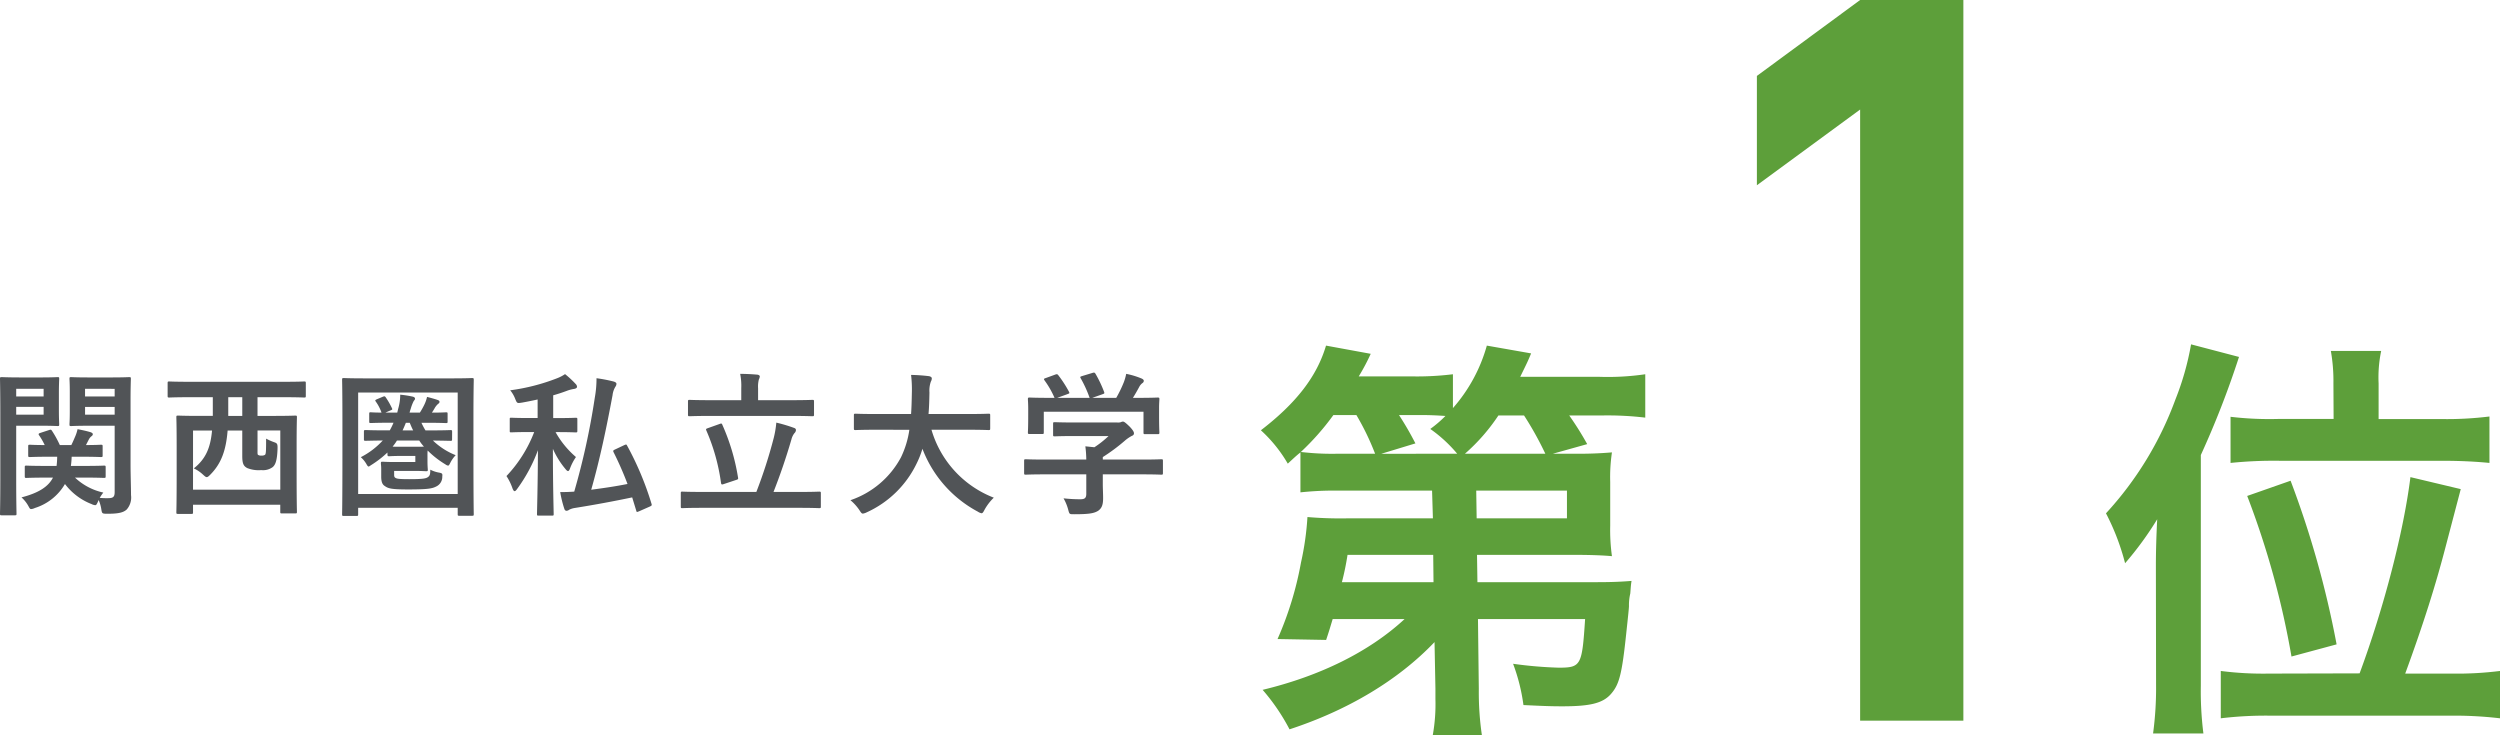 <svg xmlns="http://www.w3.org/2000/svg" width="417.234" height="122.67" viewBox="0 0 417.234 122.67">
  <g id="future_get_img2" transform="translate(-723.106 -2026)">
    <g id="レイヤー_2" data-name="レイヤー 2" transform="translate(721 2026)">
      <path id="画像化" d="M241.52,107.16c-6.08,6.38-14.49,11.38-24.2,14.56a34.051,34.051,0,0,0-4.49-6.59c9.64-2.32,17.82-6.38,23.69-11.81h-12c-.44,1.45-.51,1.74-1.09,3.48l-8.11-.15a56.329,56.329,0,0,0,3.91-12.75,47.733,47.733,0,0,0,1.08-7.61,64.258,64.258,0,0,0,6.6.22h14.34l-.14-4.63H225.58a53.75,53.75,0,0,0-6.44.29V75.5c-.8.65-1.09.94-2.11,1.88a23.48,23.48,0,0,0-4.49-5.57c5.94-4.57,9.35-9,10.87-14.13l7.46,1.37a34.759,34.759,0,0,1-2,3.77h8.91a49.479,49.479,0,0,0,6.81-.36v5.65a26.64,26.64,0,0,0,5.66-10.43l7.39,1.3c-.58,1.38-.58,1.38-1.82,3.91h13.26a43.111,43.111,0,0,0,7.61-.43V69.7a53.237,53.237,0,0,0-7.24-.36H264a50.966,50.966,0,0,1,3,4.78l-5.72,1.6h3.33a65.208,65.208,0,0,0,6.52-.22,27.84,27.84,0,0,0-.29,4.93v7.31a31.562,31.562,0,0,0,.29,5.08q-2.38-.22-6.52-.22h-16l.07,4.56h19.78c2.68,0,4.2-.07,5.94-.21-.14.86-.14,1.37-.21,2.1a8.36,8.36,0,0,0-.22,2.1c0,.29-.15,1.74-.44,4.42-.72,6.88-1.16,8.62-2.53,10.21s-3.48,2.1-8.19,2.1c-2,0-3.48-.07-6.45-.21a31.131,31.131,0,0,0-1.73-6.89,68.16,68.16,0,0,0,7.6.65c3.77,0,3.91-.36,4.42-8.11H248.77l.14,11.67a49.72,49.72,0,0,0,.51,7.68h-8.19a29.368,29.368,0,0,0,.44-6v-1.74ZM231.6,75.72a43,43,0,0,0-3.12-6.45h-3.84a42.671,42.671,0,0,1-5.43,6.16,44.15,44.15,0,0,0,6.37.29Zm9.7,16.88H227a44.906,44.906,0,0,1-.94,4.56h15.29Zm4-16.88a23.15,23.15,0,0,0-4.49-4.13,19.6,19.6,0,0,0,2.53-2.17c-1.23-.08-2.53-.15-3.91-.15h-3.84A51,51,0,0,1,238.33,74l-5.72,1.74Zm14.71,0a55.255,55.255,0,0,0-3.55-6.38h-4.28a31.94,31.94,0,0,1-5.58,6.38ZM248.55,86.51h15.07V81.88H248.48Zm64,33.77v-102L295.32,30.92V12.67L312.55,0h17.23V120.28Zm49.36-25.8c0-2.46.08-5.14.22-7.82A54.709,54.709,0,0,1,356.77,94a39,39,0,0,0-3.19-8.33,56.87,56.87,0,0,0,11.59-19,46.3,46.3,0,0,0,2.61-9.2l8,2.1a151.215,151.215,0,0,1-6.37,16.37v38.47a56.555,56.555,0,0,0,.43,8h-8.4a56.523,56.523,0,0,0,.5-8.12Zm34,17.9c4.13-11.16,7.39-23.91,8.48-32.75l8.4,2-2.53,9.63c-1.6,6.16-3.63,12.68-6.74,21.16h7.82a57.529,57.529,0,0,0,8-.44v7.9a65.494,65.494,0,0,0-8.33-.44H381a62.68,62.68,0,0,0-8.26.44v-7.9a55.726,55.726,0,0,0,8,.44ZM391.54,64a28.83,28.83,0,0,0-.43-5.43h8.4a21.507,21.507,0,0,0-.43,5.43v5.94h10.5a58.159,58.159,0,0,0,8-.43v7.75c-2.24-.22-4.78-.36-8-.36H382.56a71,71,0,0,0-8.19.36v-7.7a55,55,0,0,0,8,.36h9.2Zm-7,45.57a142.261,142.261,0,0,0-7.39-26.8l7.24-2.54a160.61,160.61,0,0,1,7.68,27.31Z" fill="#5d9f3a"/>
    </g>
    <path id="パス_165" data-name="パス 165" d="M10.946-4.29c-.754,1.482-2.34,2.548-5.252,3.3A5.555,5.555,0,0,1,6.864.494c.182.338.26.468.442.468A1.81,1.81,0,0,0,7.93.78a8.885,8.885,0,0,0,5.018-4A10.184,10.184,0,0,0,17.394.13a1.583,1.583,0,0,0,.6.182c.182,0,.26-.156.442-.546l.13-.312A5.84,5.84,0,0,1,19.006.936c.13.806.13.806,1.118.806,1.924,0,2.626-.26,3.12-.7a3.039,3.039,0,0,0,.728-2.418c0-1.274-.078-3.354-.078-5.174V-17.29c0-2.236.052-3.328.052-3.484,0-.26-.026-.286-.286-.286-.182,0-.884.052-2.912.052H16.874c-2.054,0-2.73-.052-2.886-.052-.26,0-.286.026-.286.286,0,.182.052.754.052,2.21v3.2c0,1.456-.052,2-.052,2.158,0,.286.026.312.286.312.156,0,.832-.052,2.886-.052h4.368V-1.872c0,.78-.234,1.014-1.092,1.014a11.986,11.986,0,0,1-1.4-.052,7.355,7.355,0,0,1,.6-.884,9.98,9.98,0,0,1-4.732-2.5h1.482c2.366,0,3.2.052,3.354.052.26,0,.286-.026.286-.286V-6.006c0-.26-.026-.286-.286-.286-.156,0-.988.052-3.354.052H13.936a14.059,14.059,0,0,0,.13-1.534H15.7c2.288,0,3.068.052,3.224.052.286,0,.312-.026.312-.286V-9.49c0-.26-.026-.286-.312-.286-.13,0-.806.052-2.47.052l.494-.962a1.63,1.63,0,0,1,.442-.52.445.445,0,0,0,.208-.312c0-.182-.182-.286-.416-.364-.624-.182-1.326-.338-2.132-.494a6.524,6.524,0,0,1-.338,1.092c-.234.546-.442,1.04-.7,1.56H12.09a17.58,17.58,0,0,0-1.3-2.366c-.156-.234-.208-.234-.52-.13l-1.43.468c-.312.1-.364.208-.182.442a11.115,11.115,0,0,1,.91,1.586c-1.664,0-2.314-.052-2.444-.052-.286,0-.312.026-.312.286v1.482c0,.26.026.286.312.286.156,0,.936-.052,3.224-.052h1.3a12.949,12.949,0,0,1-.1,1.534H9.88c-2.392,0-3.224-.052-3.354-.052-.26,0-.286.026-.286.286v1.482c0,.26.026.286.286.286.13,0,.962-.052,3.354-.052Zm5.356-10.5v-1.3h4.94v1.3Zm4.94-4.316v1.274H16.3V-19.11ZM5.46-21.008c-1.9,0-2.886-.052-3.068-.052-.26,0-.286.026-.286.286,0,.182.052,2,.052,5.642V-3.874c0,3.64-.052,5.408-.052,5.59,0,.26.026.286.286.286H4.576c.26,0,.286-.026.286-.286,0-.182-.052-1.95-.052-5.59v-9.074H9.1c1.69,0,2.47.052,2.626.052.234,0,.26-.026.26-.312,0-.156-.052-.832-.052-2.366v-2.808c0-1.508.052-2.236.052-2.392,0-.26-.026-.286-.26-.286-.156,0-.936.052-2.626.052Zm3.926,6.214H4.81v-1.3H9.386Zm0-4.316v1.274H4.81V-19.11Zm28.236,1.4v3.12H35.386c-2.522,0-3.38-.052-3.562-.052-.26,0-.286.026-.286.286,0,.182.052,1.2.052,5.226V-5.2c0,5.486-.052,6.5-.052,6.682,0,.26.026.286.286.286h2.21c.26,0,.286-.026.286-.286V.234H48.88V1.4c0,.26.026.286.286.286h2.21c.26,0,.286-.026.286-.286,0-.156-.052-1.2-.052-6.656V-9.7c0-3.458.052-4.5.052-4.654,0-.26-.026-.286-.286-.286-.156,0-1.04.052-3.562.052h-2.73v-3.12h4.524c2.314,0,3.094.052,3.25.052.26,0,.286-.026.286-.286v-2.106c0-.26-.026-.286-.286-.286-.156,0-.936.052-3.25.052H33.618c-2.288,0-3.094-.052-3.25-.052-.26,0-.286.026-.286.286v2.106c0,.26.026.286.286.286.156,0,.962-.052,3.25-.052Zm-3.3,5.564h3.172c-.26,2.834-1.014,4.706-3.042,6.318a5.924,5.924,0,0,1,1.534,1.04c.312.286.468.416.624.416s.312-.13.572-.39c1.9-1.9,2.652-4.16,2.912-7.384h2.444v4.264c0,1.326.26,1.69.832,2a5.1,5.1,0,0,0,2.34.338,2.716,2.716,0,0,0,1.9-.494c.468-.39.728-1.118.806-2.834.052-1.092-.026-1.144-.624-1.352a9.147,9.147,0,0,1-1.274-.572c0,2.132-.026,2.548-.182,2.7a.975.975,0,0,1-.6.13.847.847,0,0,1-.572-.13c-.1-.1-.078-.286-.078-.858v-3.2h3.8v9.88H34.32ZM40.2-14.586v-3.12h2.34v3.12Zm37.362,2.678c0-.286-.026-.312-.286-.312-.156,0-.988.052-3.484.052h-.676a11.647,11.647,0,0,1-.676-1.274h.78c2.366,0,3.172.052,3.328.052.234,0,.26-.026.26-.286V-14.9c0-.26-.026-.286-.26-.286-.13,0-.754.052-2.366.052.156-.208.286-.442.416-.65a2.762,2.762,0,0,1,.624-.806c.182-.13.234-.208.234-.364,0-.1-.078-.208-.286-.286-.442-.156-1.092-.338-1.794-.52a5.626,5.626,0,0,1-.416,1.222,12.012,12.012,0,0,1-.78,1.4H70.46c.052-.182.1-.39.182-.6a7.251,7.251,0,0,1,.494-1.3c.1-.156.234-.26.234-.416,0-.208-.182-.312-.442-.364a17.693,17.693,0,0,0-2.028-.312,8.323,8.323,0,0,1-.338,2.34l-.156.65H66.43l.78-.338c.39-.156.416-.182.312-.39a12.231,12.231,0,0,0-.988-1.742c-.156-.234-.208-.312-.52-.182l-.988.416c-.286.13-.364.182-.208.39a7.352,7.352,0,0,1,.962,1.846c-1.17,0-1.69-.052-1.794-.052-.234,0-.26.026-.26.286v1.222c0,.26.026.286.26.286.156,0,.962-.052,3.328-.052h.468a11.634,11.634,0,0,1-.624,1.274h-.546c-2.47,0-3.3-.052-3.458-.052-.286,0-.312.026-.312.312v1.222c0,.234.026.26.312.26.13,0,.884-.026,2.834-.052A12.9,12.9,0,0,1,62.322-7.7a4.7,4.7,0,0,1,.936,1.144c.156.286.26.416.364.416s.208-.1.416-.234a17.106,17.106,0,0,0,2.73-2.106v.182c0,.416.026.442.286.442.156,0,.624-.052,2.132-.052h2.236V-6.89h-3.38c-1.326,0-1.9-.052-2.08-.052-.26,0-.286.026-.286.286,0,.182.052.39.052.936v1.248c0,.806.156,1.326.6,1.586.572.416,1.118.572,3.926.572,3.3,0,4-.156,4.654-.494A1.763,1.763,0,0,0,75.92-4.472c.052-.468,0-.546-.52-.65a5.059,5.059,0,0,1-1.482-.494c0,.806-.078,1.04-.442,1.274s-1.04.312-3.094.312c-1.716,0-2-.078-2.21-.182s-.286-.208-.286-.546v-.65h3.276c1.352,0,1.9.052,2.054.052.26,0,.286-.026.286-.26,0-.156-.052-.52-.052-1.456v-.78a9.244,9.244,0,0,1,.026-.962A15.432,15.432,0,0,0,76.44-6.5a1.043,1.043,0,0,0,.442.208c.13,0,.208-.13.364-.442a5.269,5.269,0,0,1,.91-1.3,11.676,11.676,0,0,1-3.8-2.444c2,.026,2.756.052,2.912.052.26,0,.286-.026.286-.26Zm-5.486,1.43a7.494,7.494,0,0,0,.78,1.014c-.312.026-.832.026-1.69.026H69.186c-.754,0-1.222,0-1.56-.026a7.171,7.171,0,0,0,.728-1.014Zm-2.782-1.69c.182-.39.364-.806.546-1.274h.65c.182.442.364.884.572,1.274ZM61.88.754H78.494v1.04c0,.26.026.286.286.286h2.08c.286,0,.312-.026.312-.286,0-.156-.052-1.95-.052-10.062v-6.058c0-4.29.052-6.11.052-6.266,0-.286-.026-.312-.312-.312-.156,0-.988.052-3.406.052H62.92c-2.418,0-3.25-.052-3.432-.052-.26,0-.286.026-.286.312,0,.156.052,1.976.052,7.176v5.148c0,8.138-.052,9.906-.052,10.088,0,.26.026.286.286.286h2.106c.26,0,.286-.026.286-.286Zm16.614-19.24V-1.56H61.88V-18.486Zm16.614,6.6c2.21,0,2.912.052,3.068.052.26,0,.286-.026.286-.286v-1.872c0-.26-.026-.286-.286-.286-.156,0-.858.052-3.068.052h-.676v-3.8c.832-.234,1.612-.494,2.366-.78a5.9,5.9,0,0,1,1.118-.286c.312-.052.494-.182.494-.364a.772.772,0,0,0-.26-.494,15.663,15.663,0,0,0-1.742-1.612,6.48,6.48,0,0,1-1.352.7,33.663,33.663,0,0,1-7.8,2,5.052,5.052,0,0,1,.832,1.43c.312.754.312.754,1.144.624.884-.156,1.768-.338,2.6-.52v3.094H90.506c-2.184,0-2.912-.052-3.068-.052-.26,0-.26.026-.26.286v1.872c0,.26,0,.286.26.286.156,0,.884-.052,3.068-.052h.754A22.227,22.227,0,0,1,86.632-4.55a9.117,9.117,0,0,1,1.014,2.08c.13.312.234.442.338.442.13,0,.26-.13.442-.39a26.1,26.1,0,0,0,3.458-6.448c-.026,5.954-.156,10.192-.156,10.66,0,.234.026.26.286.26h2.21c.26,0,.286-.026.286-.26,0-.468-.13-4.68-.13-10.894a13.923,13.923,0,0,0,2.08,3.354c.182.234.338.364.442.364.13,0,.234-.156.338-.442a8.733,8.733,0,0,1,.988-1.9,15.377,15.377,0,0,1-3.406-4.16Zm9.62,2.912c-.286.13-.338.208-.208.468a55.128,55.128,0,0,1,2.314,5.278c-2.08.416-4.082.7-6.058.962,1.456-5.122,2.522-10.218,3.562-15.782a3.468,3.468,0,0,1,.468-1.4.887.887,0,0,0,.182-.494c0-.182-.208-.312-.494-.39a24.984,24.984,0,0,0-2.834-.546,17.935,17.935,0,0,1-.286,3.25A120.694,120.694,0,0,1,97.942-1.95c-.806.052-1.56.078-2.34.078A18.6,18.6,0,0,0,96.278.884c.078.26.208.364.39.364a.807.807,0,0,0,.442-.182A3.121,3.121,0,0,1,98.02.78c3.588-.572,6.6-1.144,9.594-1.768l.676,2.21c.078.286.1.26.494.1l1.768-.78c.338-.156.364-.208.286-.468a50.663,50.663,0,0,0-4.056-9.672c-.13-.26-.156-.26-.52-.1ZM135.59.754c2.288,0,3.068.052,3.224.052.26,0,.286-.026.286-.286V-1.664c0-.26-.026-.286-.286-.286-.156,0-.936.052-3.224.052H131.2c1.092-2.782,2.08-5.642,2.99-8.762a2.766,2.766,0,0,1,.494-1.04.774.774,0,0,0,.26-.52c0-.156-.078-.286-.312-.364a25.629,25.629,0,0,0-2.964-.884,16.134,16.134,0,0,1-.416,2.5A80.688,80.688,0,0,1,128.336-1.9H119.21c-2.288,0-3.068-.052-3.224-.052-.234,0-.26.026-.26.286V.52c0,.26.026.286.26.286.156,0,.936-.052,3.224-.052Zm-1.4-15.34c2.47,0,3.328.052,3.484.052.26,0,.286-.026.286-.312v-2.106c0-.286-.026-.312-.286-.312-.156,0-1.014.052-3.484.052h-5.564v-2a4.721,4.721,0,0,1,.13-1.456,1.468,1.468,0,0,0,.156-.52c0-.13-.182-.26-.416-.286-.936-.078-1.9-.13-2.86-.13a10.126,10.126,0,0,1,.182,2.392v2h-5.148c-2.444,0-3.3-.052-3.458-.052-.26,0-.286.026-.286.312v2.106c0,.286.026.312.286.312.156,0,1.014-.052,3.458-.052Zm-13.91,2.028c-.364.13-.39.156-.286.416a32.874,32.874,0,0,1,2.444,8.736c.052.286.13.312.494.182l2.028-.676c.364-.1.364-.182.312-.442a35.059,35.059,0,0,0-2.6-8.736c-.1-.26-.156-.286-.494-.156Zm33.592.286a15.716,15.716,0,0,1-1.4,4.6A15.049,15.049,0,0,1,144.04-.52a8.054,8.054,0,0,1,1.482,1.638c.286.442.39.6.6.6a2.076,2.076,0,0,0,.624-.208,17.062,17.062,0,0,0,8.32-8.112,15.12,15.12,0,0,0,.988-2.5,19.923,19.923,0,0,0,9.256,10.5,1.672,1.672,0,0,0,.6.26c.208,0,.312-.208.546-.65a8.671,8.671,0,0,1,1.508-1.95,17.356,17.356,0,0,1-10.4-11.336h6.214c2.34,0,3.146.052,3.3.052.26,0,.286-.026.286-.312v-2.132c0-.26-.026-.286-.286-.286-.156,0-.962.052-3.3.052h-6.708c.1-1.118.13-2.314.156-3.588a4.5,4.5,0,0,1,.234-1.82,1.092,1.092,0,0,0,.156-.546c0-.182-.208-.312-.468-.364a29.915,29.915,0,0,0-2.99-.208,20.368,20.368,0,0,1,.13,3.016c-.026,1.274-.052,2.444-.13,3.51H148.2c-2.34,0-3.146-.052-3.3-.052-.26,0-.286.026-.286.286v2.132c0,.286.026.312.286.312.156,0,.962-.052,3.3-.052ZM183.4-4.836v3.25c0,.728-.286.91-1.014.91a25.3,25.3,0,0,1-2.782-.156,7.841,7.841,0,0,1,.78,1.9c.208.78.208.754,1.014.754,2.5,0,3.3-.156,3.978-.572.624-.442.832-1.014.832-2.132,0-.676-.052-1.638-.052-2.262v-1.69h6.5c2.314,0,3.094.052,3.25.052.26,0,.286-.026.286-.286v-2c0-.26-.026-.286-.286-.286-.156,0-.936.052-3.25.052h-6.5v-.416a30.8,30.8,0,0,0,3.64-2.7,6.222,6.222,0,0,1,1.248-.858.414.414,0,0,0,.312-.416c0-.234-.208-.572-.728-1.118-.65-.624-.91-.832-1.118-.832a.847.847,0,0,0-.338.1,1.631,1.631,0,0,1-.624.052h-7.046c-2.392,0-3.224-.052-3.354-.052-.26,0-.286.026-.286.286v1.82c0,.234.026.26.286.26.13,0,.962-.052,3.354-.052h5.616a16.271,16.271,0,0,1-2.366,1.872l-1.508-.156a18.8,18.8,0,0,1,.156,2.21h-6.838c-2.314,0-3.094-.052-3.25-.052-.26,0-.286.026-.286.286v2c0,.26.026.286.286.286.156,0,.936-.052,3.25-.052ZM176.618-20.9c-.312.1-.338.156-.182.39A15.088,15.088,0,0,1,178.1-17.6h-.7c-2.418,0-3.276-.052-3.432-.052-.286,0-.312.026-.312.286,0,.182.052.65.052,1.612v.962c0,2.34-.052,2.756-.052,2.938,0,.26.026.286.312.286h2.054c.26,0,.286-.026.286-.286v-3.432h16.64v3.432c0,.286.026.312.286.312h2.054c.286,0,.312-.026.312-.312,0-.156-.052-.572-.052-2.912v-1.2c0-.754.052-1.248.052-1.4,0-.26-.026-.286-.312-.286-.156,0-1.014.052-3.432.052h-.676c.39-.624.7-1.17,1.066-1.846a1.957,1.957,0,0,1,.494-.6.489.489,0,0,0,.26-.39c0-.156-.13-.286-.364-.39a13.061,13.061,0,0,0-2.574-.78,8.611,8.611,0,0,1-.39,1.378A20.547,20.547,0,0,1,188.4-17.6h-4l1.69-.6c.364-.13.364-.156.286-.39a20.3,20.3,0,0,0-1.43-3.016c-.13-.208-.208-.26-.52-.156l-1.716.52c-.312.1-.39.13-.234.39a20.109,20.109,0,0,1,1.482,3.25h-5.408l1.716-.624c.364-.13.364-.156.234-.416a19.546,19.546,0,0,0-1.742-2.7c-.156-.208-.234-.26-.572-.13Z" transform="translate(721 2110)" fill="#515457"/>
  </g>
</svg>
